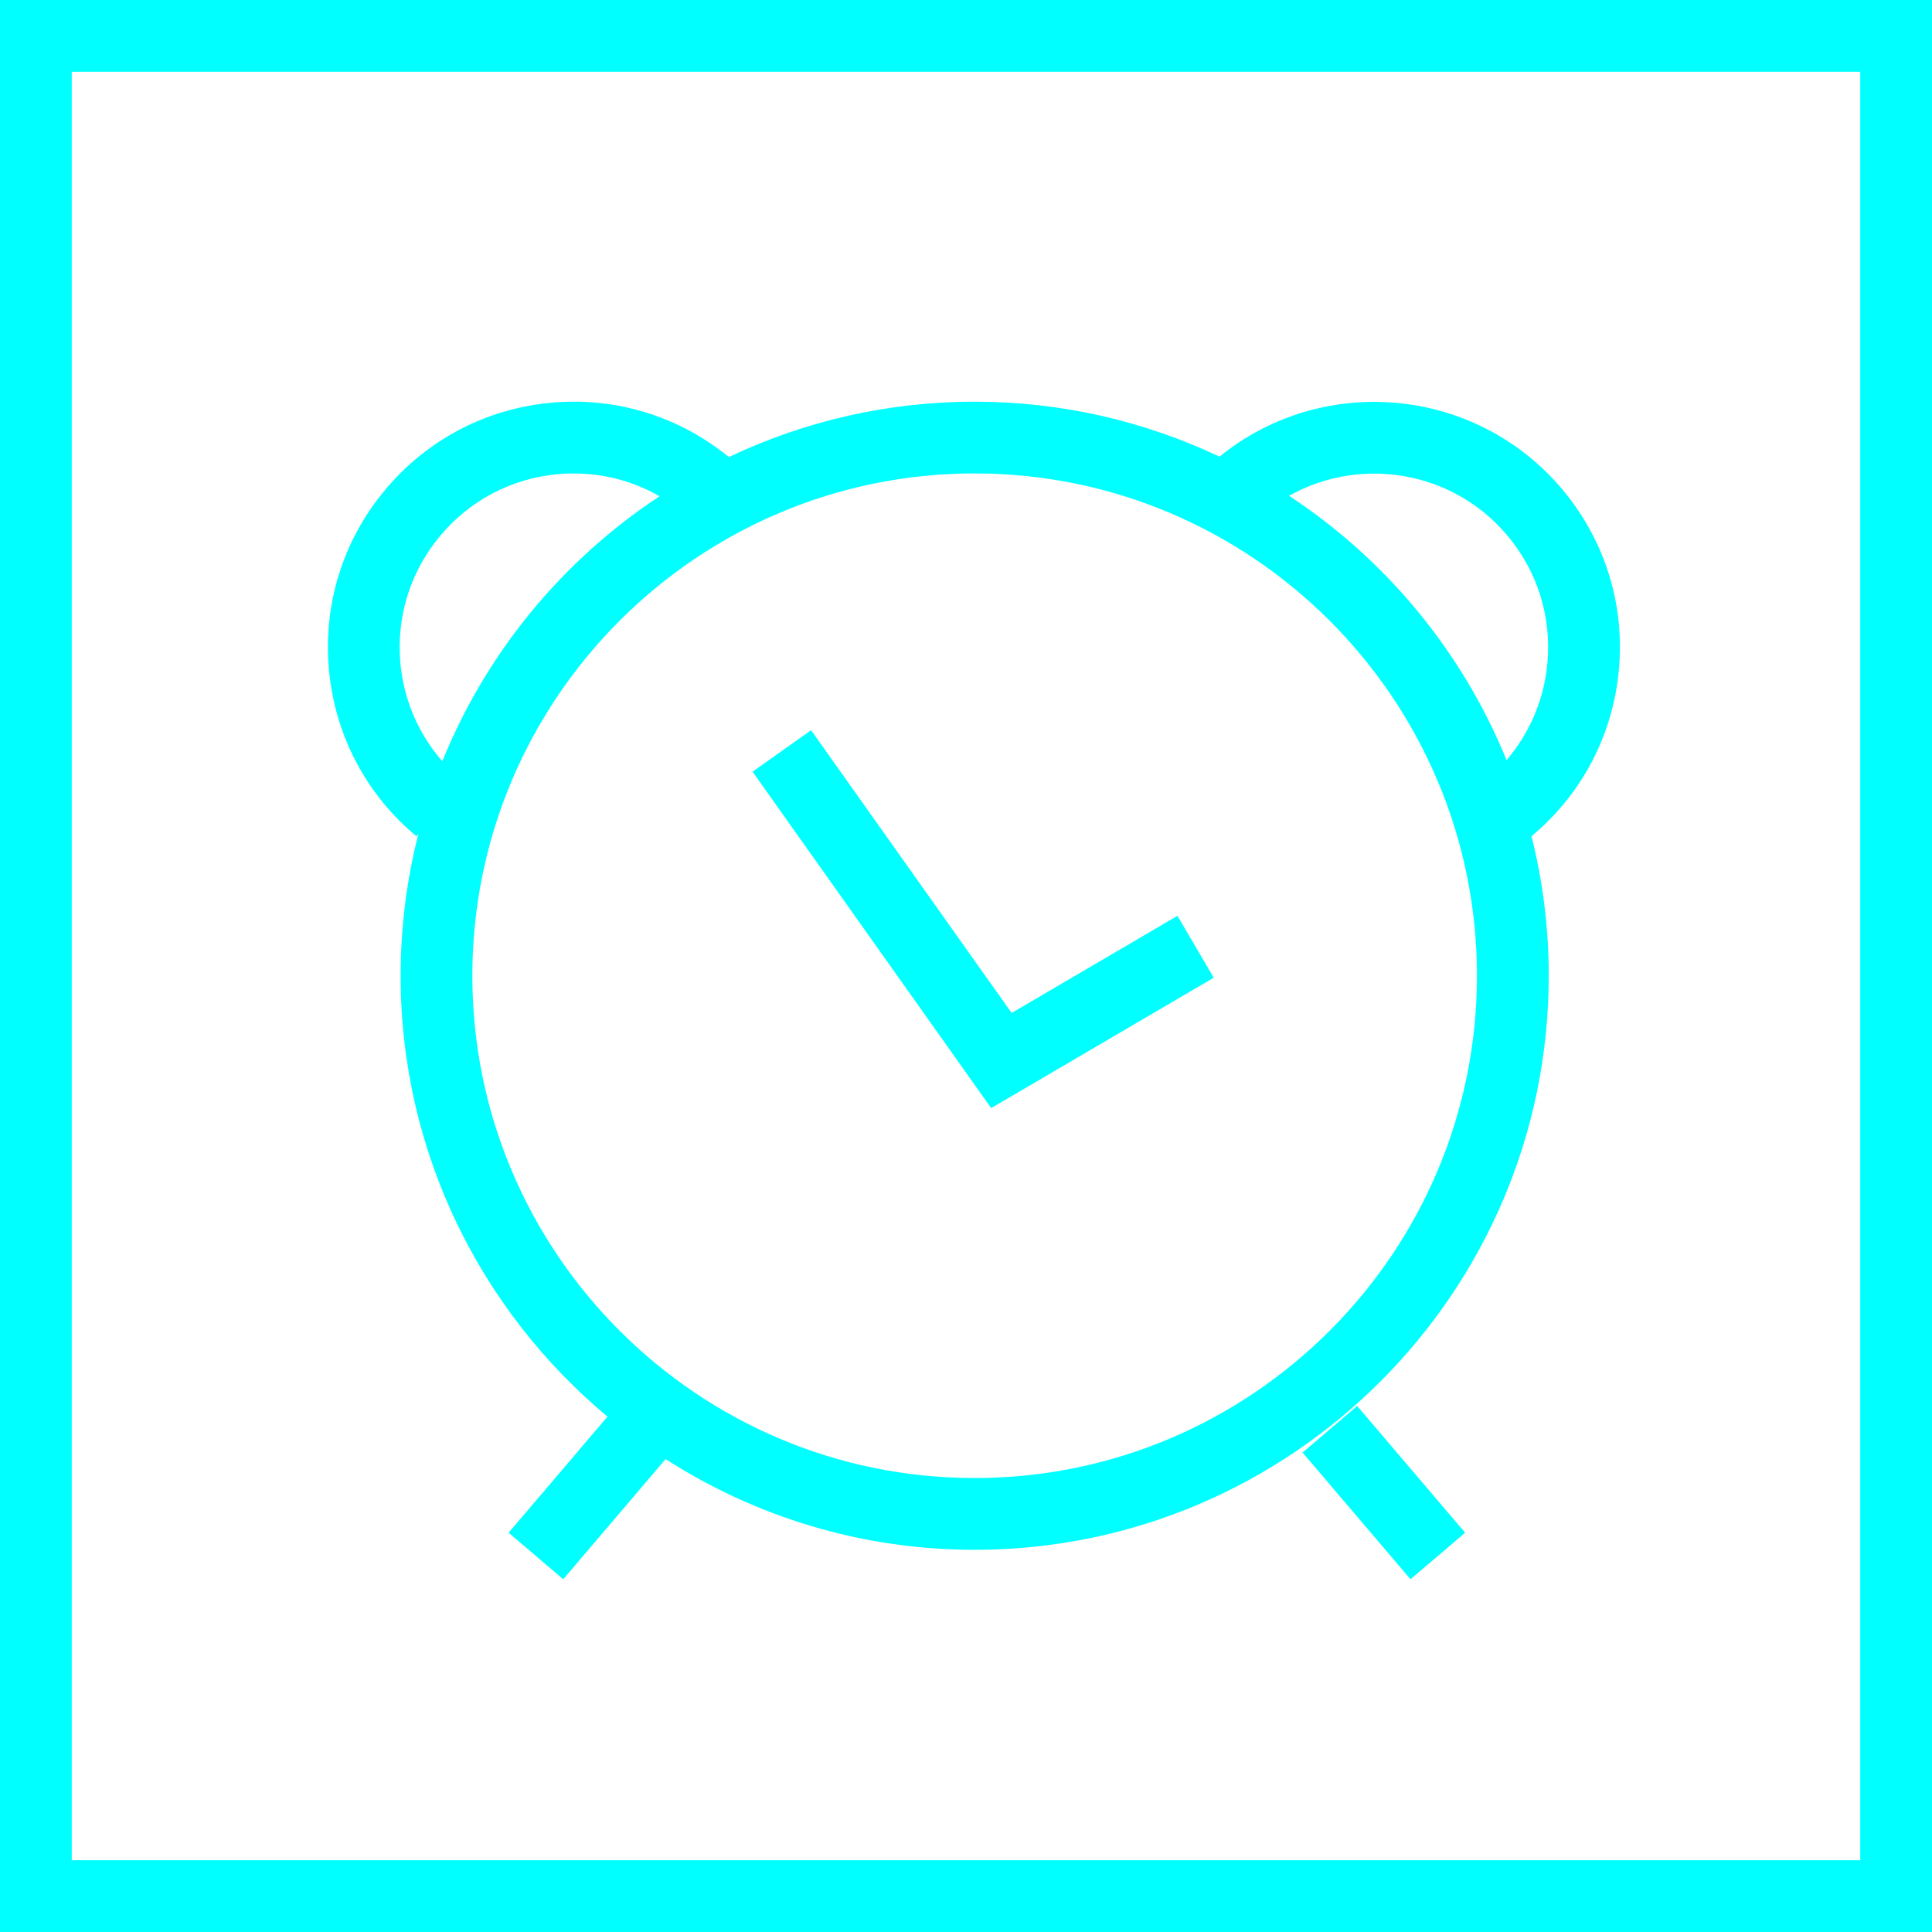 <?xml version="1.0" encoding="UTF-8"?>
<svg xmlns="http://www.w3.org/2000/svg" id="Icon" viewBox="0 0 107.717 107.717">
  <defs>
    <style>
      .cls-1 {
        fill: aqua;
        stroke-width: 0px;
      }
    </style>
  </defs>
  <path class="cls-1" d="M103.716,4v99.716H4V4h99.716M107.716-0H-0v107.716h107.716V-0h0Z"></path>
  <polygon class="cls-1" points="56.404 56.477 45.221 40.711 41.958 43.025 55.262 61.782 67.67 54.511 65.648 51.06 56.404 56.477"></polygon>
  <path class="cls-1" d="M87.141,27.327c-4.795-5.756-13.346-6.572-19.149-1.867-4.143-1.962-8.77-3.064-13.65-3.064-4.901,0-9.546,1.11-13.703,3.088-2.794-2.279-6.298-3.357-9.897-3.031-3.644.332-6.941,2.063-9.283,4.875s-3.45,6.367-3.118,10.011c.332,3.645,2.063,6.941,4.875,9.284l.113-.135c-.647,2.532-.992,5.184-.992,7.915,0,9.868,4.491,18.704,11.534,24.58l-5.514,6.473,3.045,2.594,5.707-6.699c4.979,3.195,10.892,5.058,17.234,5.058,17.648,0,32.006-14.358,32.006-32.006,0-2.684-.336-5.289-.961-7.781,2.81-2.342,4.54-5.638,4.872-9.282.332-3.644-.775-7.2-3.118-10.011ZM22.324,36.976c-.235-2.58.549-5.098,2.208-7.088,1.658-1.991,3.993-3.217,6.573-3.452,2.002-.182,3.961.255,5.67,1.231-5.4,3.56-9.659,8.709-12.113,14.777-1.328-1.525-2.151-3.416-2.338-5.469ZM54.341,82.407c-15.442,0-28.006-12.563-28.006-28.006s12.563-28.006,28.006-28.006,28.006,12.563,28.006,28.006-12.563,28.006-28.006,28.006ZM86.275,36.976c-.184,2.023-.985,3.89-2.279,5.404-2.464-6.055-6.727-11.188-12.125-14.737,3.997-2.245,9.159-1.401,12.197,2.245,1.658,1.99,2.442,4.508,2.207,7.088Z"></path>
  <rect class="cls-1" x="75.155" y="78.58" width="4" height="9.28" transform="translate(-35.543 69.9) rotate(-40.425)"></rect>
</svg>
